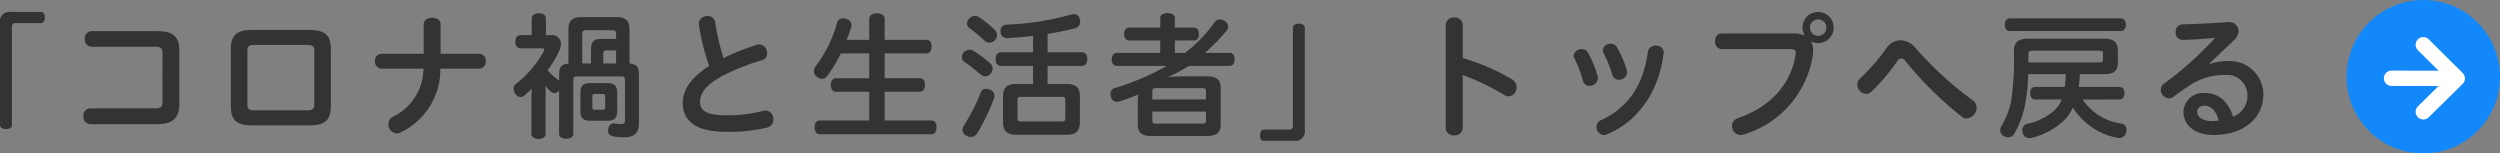 <svg xmlns="http://www.w3.org/2000/svg" width="293.314" height="18" viewBox="0 0 293.314 18"><rect x="0" y="0" width="293.314" height="18" fill="#808080" stroke="none"/><g transform="translate(-38.936 -4663)"><path d="M11.168-13.6a1.093,1.093,0,0,0-1.232,1.232V-.32c0,.272.272.464.7.464s.7-.192.7-.464V-11.856a.4.4,0,0,1,.432-.432h2.96c.272,0,.464-.24.464-.672s-.176-.64-.448-.64ZM28.992-2.96c0,.464-.176.672-.8.672h-7.68a.832.832,0,0,0-.784.928.832.832,0,0,0,.784.928h7.92c1.888,0,2.544-.864,2.544-2.4v-6.24c0-1.536-.656-2.272-2.544-2.272h-7.76a.818.818,0,0,0-.784.912.826.826,0,0,0,.784.912h7.52c.624,0,.8.208.8.672ZM39.5-11.488c-1.872,0-2.48.7-2.48,2.24v6.72c0,1.536.608,2.24,2.48,2.24h6.752c1.888,0,2.5-.7,2.5-2.24v-6.72c0-1.536-.608-2.24-2.5-2.24Zm6.512,1.76c.624,0,.8.208.8.7v6.272c0,.5-.176.7-.8.7H39.744c-.608,0-.784-.208-.784-.7V-9.024c0-.5.176-.7.784-.7Zm15.616,1.04V-12.16c0-.5-.5-.752-.992-.752s-.992.256-.992.752v3.472h-4.96a.788.788,0,0,0-.752.864.794.794,0,0,0,.752.88h4.928A6.27,6.27,0,0,1,56.08-1.328a1.026,1.026,0,0,0-.576.912A1.056,1.056,0,0,0,56.48.656a.871.871,0,0,0,.432-.112A8.178,8.178,0,0,0,61.6-6.944h4.576a.794.794,0,0,0,.752-.88.788.788,0,0,0-.752-.864Zm13.9,3.136-.016-.016a8.009,8.009,0,0,1-1.344-1.184A11.691,11.691,0,0,0,75.584-9.12a1.785,1.785,0,0,0,.16-.72,1.024,1.024,0,0,0-1.152-1.04h-.608v-1.952c0-.384-.32-.608-.832-.608s-.832.24-.832.608v1.952h-1.3c-.416,0-.624.32-.624.768,0,.5.208.784.624.784h2.528c.16,0,.24.048.24.16a.486.486,0,0,1-.048.176,12.376,12.376,0,0,1-3.28,3.84.728.728,0,0,0-.272.56,1.1,1.1,0,0,0,.224.624.742.742,0,0,0,.592.352.736.736,0,0,0,.48-.192c.288-.24.56-.512.848-.784-.032.432-.048.864-.048,1.36V.688c0,.384.336.608.832.608.512,0,.832-.208.832-.608V-3.744c0-.416-.016-.8-.016-1.184a5.4,5.4,0,0,0,.64.688.641.641,0,0,0,.416.176.711.711,0,0,0,.544-.32V.672c0,.384.336.608.816.608.512,0,.848-.208.848-.608V-5.584c0-.352.112-.448.464-.448H82.8c.368,0,.464.1.464.448V-.928c0,.4-.1.48-.448.48a4.32,4.32,0,0,1-.784-.064.272.272,0,0,0-.112-.016c-.288,0-.56.24-.624.672a.443.443,0,0,0-.016.144.633.633,0,0,0,.5.688,6.152,6.152,0,0,0,1.44.128c1.056,0,1.68-.48,1.68-1.616v-5.7c0-.944-.288-1.264-1.1-1.328V-11.5c0-1.1-.464-1.488-1.52-1.488H78.144c-1.056,0-1.52.384-1.52,1.488v3.968c-.816.064-1.088.368-1.088,1.328Zm6.688-2h-1.5V-8.7c0-.32.08-.384.384-.384h1.12Zm-3.968,0V-10.96c0-.384.128-.5.5-.5h2.992c.368,0,.48.064.48.464v.56h-1.68c-.928,0-1.264.288-1.264,1.28v1.6Zm4.1,3.488c0-.9-.32-1.184-1.2-1.184H79.216c-.88,0-1.184.288-1.184,1.184v2.032c0,.912.32,1.2,1.184,1.2h1.92c.9,0,1.216-.288,1.216-1.2Zm-2.912.416c0-.256.08-.32.3-.32h.9c.224,0,.3.064.3.336v1.184c0,.272-.08.32-.3.32h-.9c-.224,0-.3-.048-.3-.32ZM94.816-8.192A29.021,29.021,0,0,1,93.84-12.4a.865.865,0,0,0-.912-.72.953.953,0,0,0-1.008.912.443.443,0,0,0,.016.144,26.674,26.674,0,0,0,1.2,4.8c-2.288,1.456-3.1,2.976-3.1,4.288,0,2.288,1.68,3.44,5.12,3.44a19.132,19.132,0,0,0,4.72-.48.974.974,0,0,0,.8-.976.973.973,0,0,0-.912-1.04A1.235,1.235,0,0,0,99.52-2a17.163,17.163,0,0,1-4.352.528c-2.272,0-3.1-.528-3.1-1.552,0-.912.528-1.84,2.224-2.848A24.228,24.228,0,0,1,99.36-7.936a.814.814,0,0,0,.576-.816.993.993,0,0,0-.912-1.04.906.906,0,0,0-.288.048A28.858,28.858,0,0,0,94.816-8.192ZM113.728-.864V-4.24h4.128c.384,0,.608-.336.608-.8,0-.48-.224-.784-.608-.784h-4.128V-8.736h4.928c.368,0,.576-.32.576-.8s-.208-.784-.576-.784h-4.928v-2.464c0-.416-.368-.656-.912-.656-.512,0-.9.24-.9.656v2.464h-2.64c.192-.512.368-1.008.528-1.5a1.235,1.235,0,0,0,.032-.24.752.752,0,0,0-.624-.72,1.163,1.163,0,0,0-.4-.064.66.66,0,0,0-.672.528,14.894,14.894,0,0,1-2.528,5.12.948.948,0,0,0-.192.56.8.8,0,0,0,.352.64.947.947,0,0,0,.608.24.775.775,0,0,0,.624-.352,15.422,15.422,0,0,0,1.584-2.624h3.328v2.912h-3.9c-.384,0-.608.32-.608.784,0,.48.224.8.608.8h3.9V-.864H106.1c-.384,0-.592.336-.592.8s.208.816.592.816h13.12c.384,0,.592-.352.592-.816,0-.48-.208-.8-.592-.8Zm19.12-4.288V-7.264h4.016c.4,0,.64-.32.64-.8,0-.5-.24-.8-.64-.8h-4.016v-2.16c1.12-.176,2.208-.4,3.2-.656a.779.779,0,0,0,.624-.768.889.889,0,0,0-.064-.336.694.694,0,0,0-.7-.56,1.076,1.076,0,0,0-.288.048,32.373,32.373,0,0,1-7.568,1.184.681.681,0,0,0-.72.752v.08a.73.73,0,0,0,.784.752h.032c.96-.048,1.968-.144,2.992-.256v1.92h-3.76c-.4,0-.64.32-.64.8,0,.5.24.8.64.8h3.76v2.112H129.2c-1.1,0-1.584.416-1.584,1.5V-.72c0,1.12.48,1.536,1.584,1.536h5.84c1.12,0,1.6-.416,1.6-1.536V-3.648c0-1.088-.48-1.5-1.6-1.5Zm-3.136,4.4c-.288,0-.4-.064-.4-.416V-3.216c0-.352.112-.416.4-.416h4.8c.3,0,.416.064.416.416v2.048c0,.352-.112.416-.416.416Zm-4.944-12.256a.848.848,0,0,0-.432-.128.9.9,0,0,0-.688.32.814.814,0,0,0-.256.56.656.656,0,0,0,.224.5,18.351,18.351,0,0,1,1.84,1.536.86.86,0,0,0,.56.224.872.872,0,0,0,.656-.3.878.878,0,0,0,.24-.592.87.87,0,0,0-.24-.576A12.139,12.139,0,0,0,124.768-13.008ZM124.1-9.056a.775.775,0,0,0-.416-.112.976.976,0,0,0-.7.336.859.859,0,0,0-.192.528.633.633,0,0,0,.272.544c.64.432,1.408,1.072,1.952,1.52a.744.744,0,0,0,.5.192.865.865,0,0,0,.656-.32.942.942,0,0,0,.224-.592.788.788,0,0,0-.288-.608A12.976,12.976,0,0,0,124.1-9.056Zm1.968,4.576a1.19,1.19,0,0,0-.448-.1.6.6,0,0,0-.608.432A22.562,22.562,0,0,1,123.056-.32a1.025,1.025,0,0,0-.192.56.762.762,0,0,0,.4.656,1.14,1.14,0,0,0,.56.176.892.892,0,0,0,.736-.4A23.435,23.435,0,0,0,126.576-3.5a.8.8,0,0,0,.048-.256A.814.814,0,0,0,126.064-4.48ZM147.776-8.8v-1.456h2.256c.336,0,.576-.272.576-.752s-.24-.752-.576-.752h-2.256v-1.12c0-.368-.336-.576-.864-.576-.512,0-.848.208-.848.576v1.12H142.4c-.336,0-.576.272-.576.752s.24.752.576.752h3.664V-8.8h-5.088c-.368,0-.608.32-.608.768,0,.464.24.768.608.768h5.84a29.066,29.066,0,0,1-6.032,2.576.7.7,0,0,0-.56.7.968.968,0,0,0,.064.352.674.674,0,0,0,.688.576,1.05,1.05,0,0,0,.368-.064c.7-.224,1.424-.48,2.128-.784-.032.352-.048.688-.048.96V-.416c0,.976.448,1.376,1.68,1.376h6.368c1.216,0,1.68-.4,1.68-1.376V-4.688c0-.96-.464-1.36-1.68-1.36h-2.608c-.608,0-1.312.048-1.952.112a18.652,18.652,0,0,0,2.5-1.328h4.768c.384,0,.608-.32.608-.768,0-.464-.224-.768-.608-.768H151.3a20.867,20.867,0,0,0,2.56-2.624.6.6,0,0,0,.16-.432.8.8,0,0,0-.432-.7.965.965,0,0,0-.528-.16.688.688,0,0,0-.592.3A17.289,17.289,0,0,1,148.976-8.8Zm-2.64,5.472v-.944c0-.32.1-.384.4-.384h5.488c.3,0,.4.064.4.384v.944Zm0,1.424h6.288V-.88c0,.3-.1.384-.4.384h-5.488c-.3,0-.4-.08-.4-.384ZM161.792,1.52A1.093,1.093,0,0,0,163.024.288V-11.76c0-.272-.272-.464-.7-.464s-.7.192-.7.464V-.224a.4.4,0,0,1-.432.432h-2.96c-.272,0-.464.24-.464.672s.176.64.448.64Zm19.76-13.6a.9.9,0,0,0-.992-.864.907.907,0,0,0-1.008.864V.016A.907.907,0,0,0,180.56.88a.9.9,0,0,0,.992-.864V-6.208a30.711,30.711,0,0,1,4.88,2.352.954.954,0,0,0,.512.16,1.017,1.017,0,0,0,.928-1.072,1.054,1.054,0,0,0-.512-.912,26.051,26.051,0,0,0-5.808-2.512Zm14.672,3.232a.831.831,0,0,0-.72-.384.9.9,0,0,0-.944.768.782.782,0,0,0,.08.3,13.463,13.463,0,0,1,1.008,2.608.765.765,0,0,0,.784.624.932.932,0,0,0,.976-.9,1.235,1.235,0,0,0-.032-.24A11.871,11.871,0,0,0,196.224-8.848Zm3.408-.624a.8.8,0,0,0-.72-.4.886.886,0,0,0-.928.752.787.787,0,0,0,.08.32,13.788,13.788,0,0,1,1.024,2.56.787.787,0,0,0,.784.592.913.913,0,0,0,.96-.864,1.236,1.236,0,0,0-.032-.24A11.533,11.533,0,0,0,199.632-9.472Zm5.488.736a.272.272,0,0,0,.016-.112.868.868,0,0,0-.944-.8.865.865,0,0,0-.912.72c-.56,4.048-2.416,6.608-5.488,8.016a.854.854,0,0,0-.544.8.935.935,0,0,0,.864.96A.906.906,0,0,0,198.4.8C202.08-.688,204.56-4.208,205.12-8.736Zm16.5-2.112a3.087,3.087,0,0,0-1.3-.224H211.9c-.5,0-.736.448-.736.912a.829.829,0,0,0,.752.928h8.128c.4,0,.576.112.576.432a.657.657,0,0,1-.016.176c-.528,3.52-2.944,6.16-6.784,7.5a.918.918,0,0,0-.672.912,1.03,1.03,0,0,0,.992,1.056,1.05,1.05,0,0,0,.368-.064,11.508,11.508,0,0,0,8.112-9.3,3.082,3.082,0,0,0,.048-.528,2.083,2.083,0,0,0-.24-1.04l.032-.032a1.818,1.818,0,0,0,.784.176,1.8,1.8,0,0,0,1.824-1.824,1.8,1.8,0,0,0-1.824-1.824,1.8,1.8,0,0,0-1.824,1.824,1.991,1.991,0,0,0,.224.88Zm1.632-1.872a.943.943,0,0,1,.96.96.943.943,0,0,1-.96.96.943.943,0,0,1-.96-.96A.943.943,0,0,1,223.248-12.72Zm4.928,6.912a.982.982,0,0,0-.336.736,1.1,1.1,0,0,0,1.024,1.088.94.94,0,0,0,.64-.272,22.574,22.574,0,0,0,3.024-3.568.587.587,0,0,1,.464-.32.606.606,0,0,1,.48.288,41.927,41.927,0,0,0,6.608,6.528.887.887,0,0,0,.592.224,1.27,1.27,0,0,0,1.168-1.248,1.14,1.14,0,0,0-.512-.928,40.347,40.347,0,0,1-6.672-6.112,2.351,2.351,0,0,0-1.744-.88,2,2,0,0,0-1.632.9A22.9,22.9,0,0,1,228.176-5.808Zm30.416,2.48c.368,0,.592-.288.592-.752,0-.448-.224-.72-.592-.72h-4.768c.064-.5.112-.992.128-1.5h2.96c.96,0,1.5-.352,1.5-1.312V-9.088c0-.976-.512-1.376-1.632-1.376H247.9c-1.136,0-1.68.416-1.68,1.408a35.146,35.146,0,0,1-.3,5.76,8.951,8.951,0,0,1-1.184,3.1.964.964,0,0,0-.128.464.8.8,0,0,0,.416.7,1.154,1.154,0,0,0,.544.144.786.786,0,0,0,.7-.432,10.732,10.732,0,0,0,1.28-3.52A23.432,23.432,0,0,0,247.9-6.3h4.4a11.892,11.892,0,0,1-.112,1.5H248.72c-.368,0-.592.272-.592.736,0,.448.224.736.592.736h3.1a3.377,3.377,0,0,1-.88,1.3A7.018,7.018,0,0,1,247.76-.464a.713.713,0,0,0-.56.72.968.968,0,0,0,.064.352.763.763,0,0,0,.784.592,1.308,1.308,0,0,0,.336-.048A8.393,8.393,0,0,0,252.1-.88a5.047,5.047,0,0,0,1.04-1.5,7.88,7.88,0,0,0,5.088,3.52,1.41,1.41,0,0,0,.336.048.808.808,0,0,0,.816-.64,1.2,1.2,0,0,0,.048-.32.678.678,0,0,0-.56-.72,6.606,6.606,0,0,1-4.592-2.832ZM247.92-7.68V-8.7c0-.256.16-.352.432-.352h7.92c.272,0,.4.064.4.32v.768c0,.24-.128.288-.4.288Zm-2.176-5.168c-.384,0-.592.32-.592.752,0,.448.208.736.592.736h13.008c.384,0,.608-.3.608-.752,0-.432-.224-.736-.608-.736Zm23.424,5.3,2.928-2.8a1.383,1.383,0,0,0,.48-.992,1.079,1.079,0,0,0-1.1-1.072h-.1c-1.872.144-3.7.224-5.408.272a.833.833,0,0,0-.768.912.827.827,0,0,0,.832.912c1.376-.032,2.544-.128,3.792-.24a40.452,40.452,0,0,1-6,5.376.894.894,0,0,0-.368.72,1.026,1.026,0,0,0,.944,1.008.86.86,0,0,0,.592-.24c.464-.352,1.184-.864,1.936-1.344a7.318,7.318,0,0,1,4.032-1.168,2.406,2.406,0,0,1,2.656,2.32,2.609,2.609,0,0,1-1.68,2.576c-.624-1.936-1.824-2.784-3.36-2.784a2.3,2.3,0,0,0-2.464,2.208c0,1.6,1.376,2.72,3.536,2.72,3.648,0,5.84-2.08,5.84-4.768a3.942,3.942,0,0,0-4.192-3.9,6.034,6.034,0,0,0-2.08.336Zm1.088,6.688a5.212,5.212,0,0,1-.8.064c-1.072,0-1.728-.464-1.728-1.072,0-.4.272-.736.848-.736C269.328-2.608,269.952-1.984,270.256-.864Z" transform="translate(29 4678)" fill="#333"/><g transform="translate(-160.86 4396.89)"><circle cx="9" cy="9" r="9" transform="translate(475.11 266.11)" fill="#1288fb"/><g transform="translate(480.385 271.361)"><path d="M14.9,9.666a.9.9,0,0,1-.631-1.542L17.6,4.846,14.266,1.539A.9.9,0,0,1,15.534.261L19.515,4.21a.9.9,0,0,1,0,1.281L15.531,9.408A.9.9,0,0,1,14.9,9.666Z" transform="translate(-11.172 -0.9)" fill="#fff"/><path d="M7.482.916h0L0,.9A.9.9,0,0,1-.9,0,.9.9,0,0,1,0-.9l7.482.016a.9.9,0,0,1,0,1.8Z" transform="translate(0 3.933)" fill="#fff"/></g></g></g></svg>